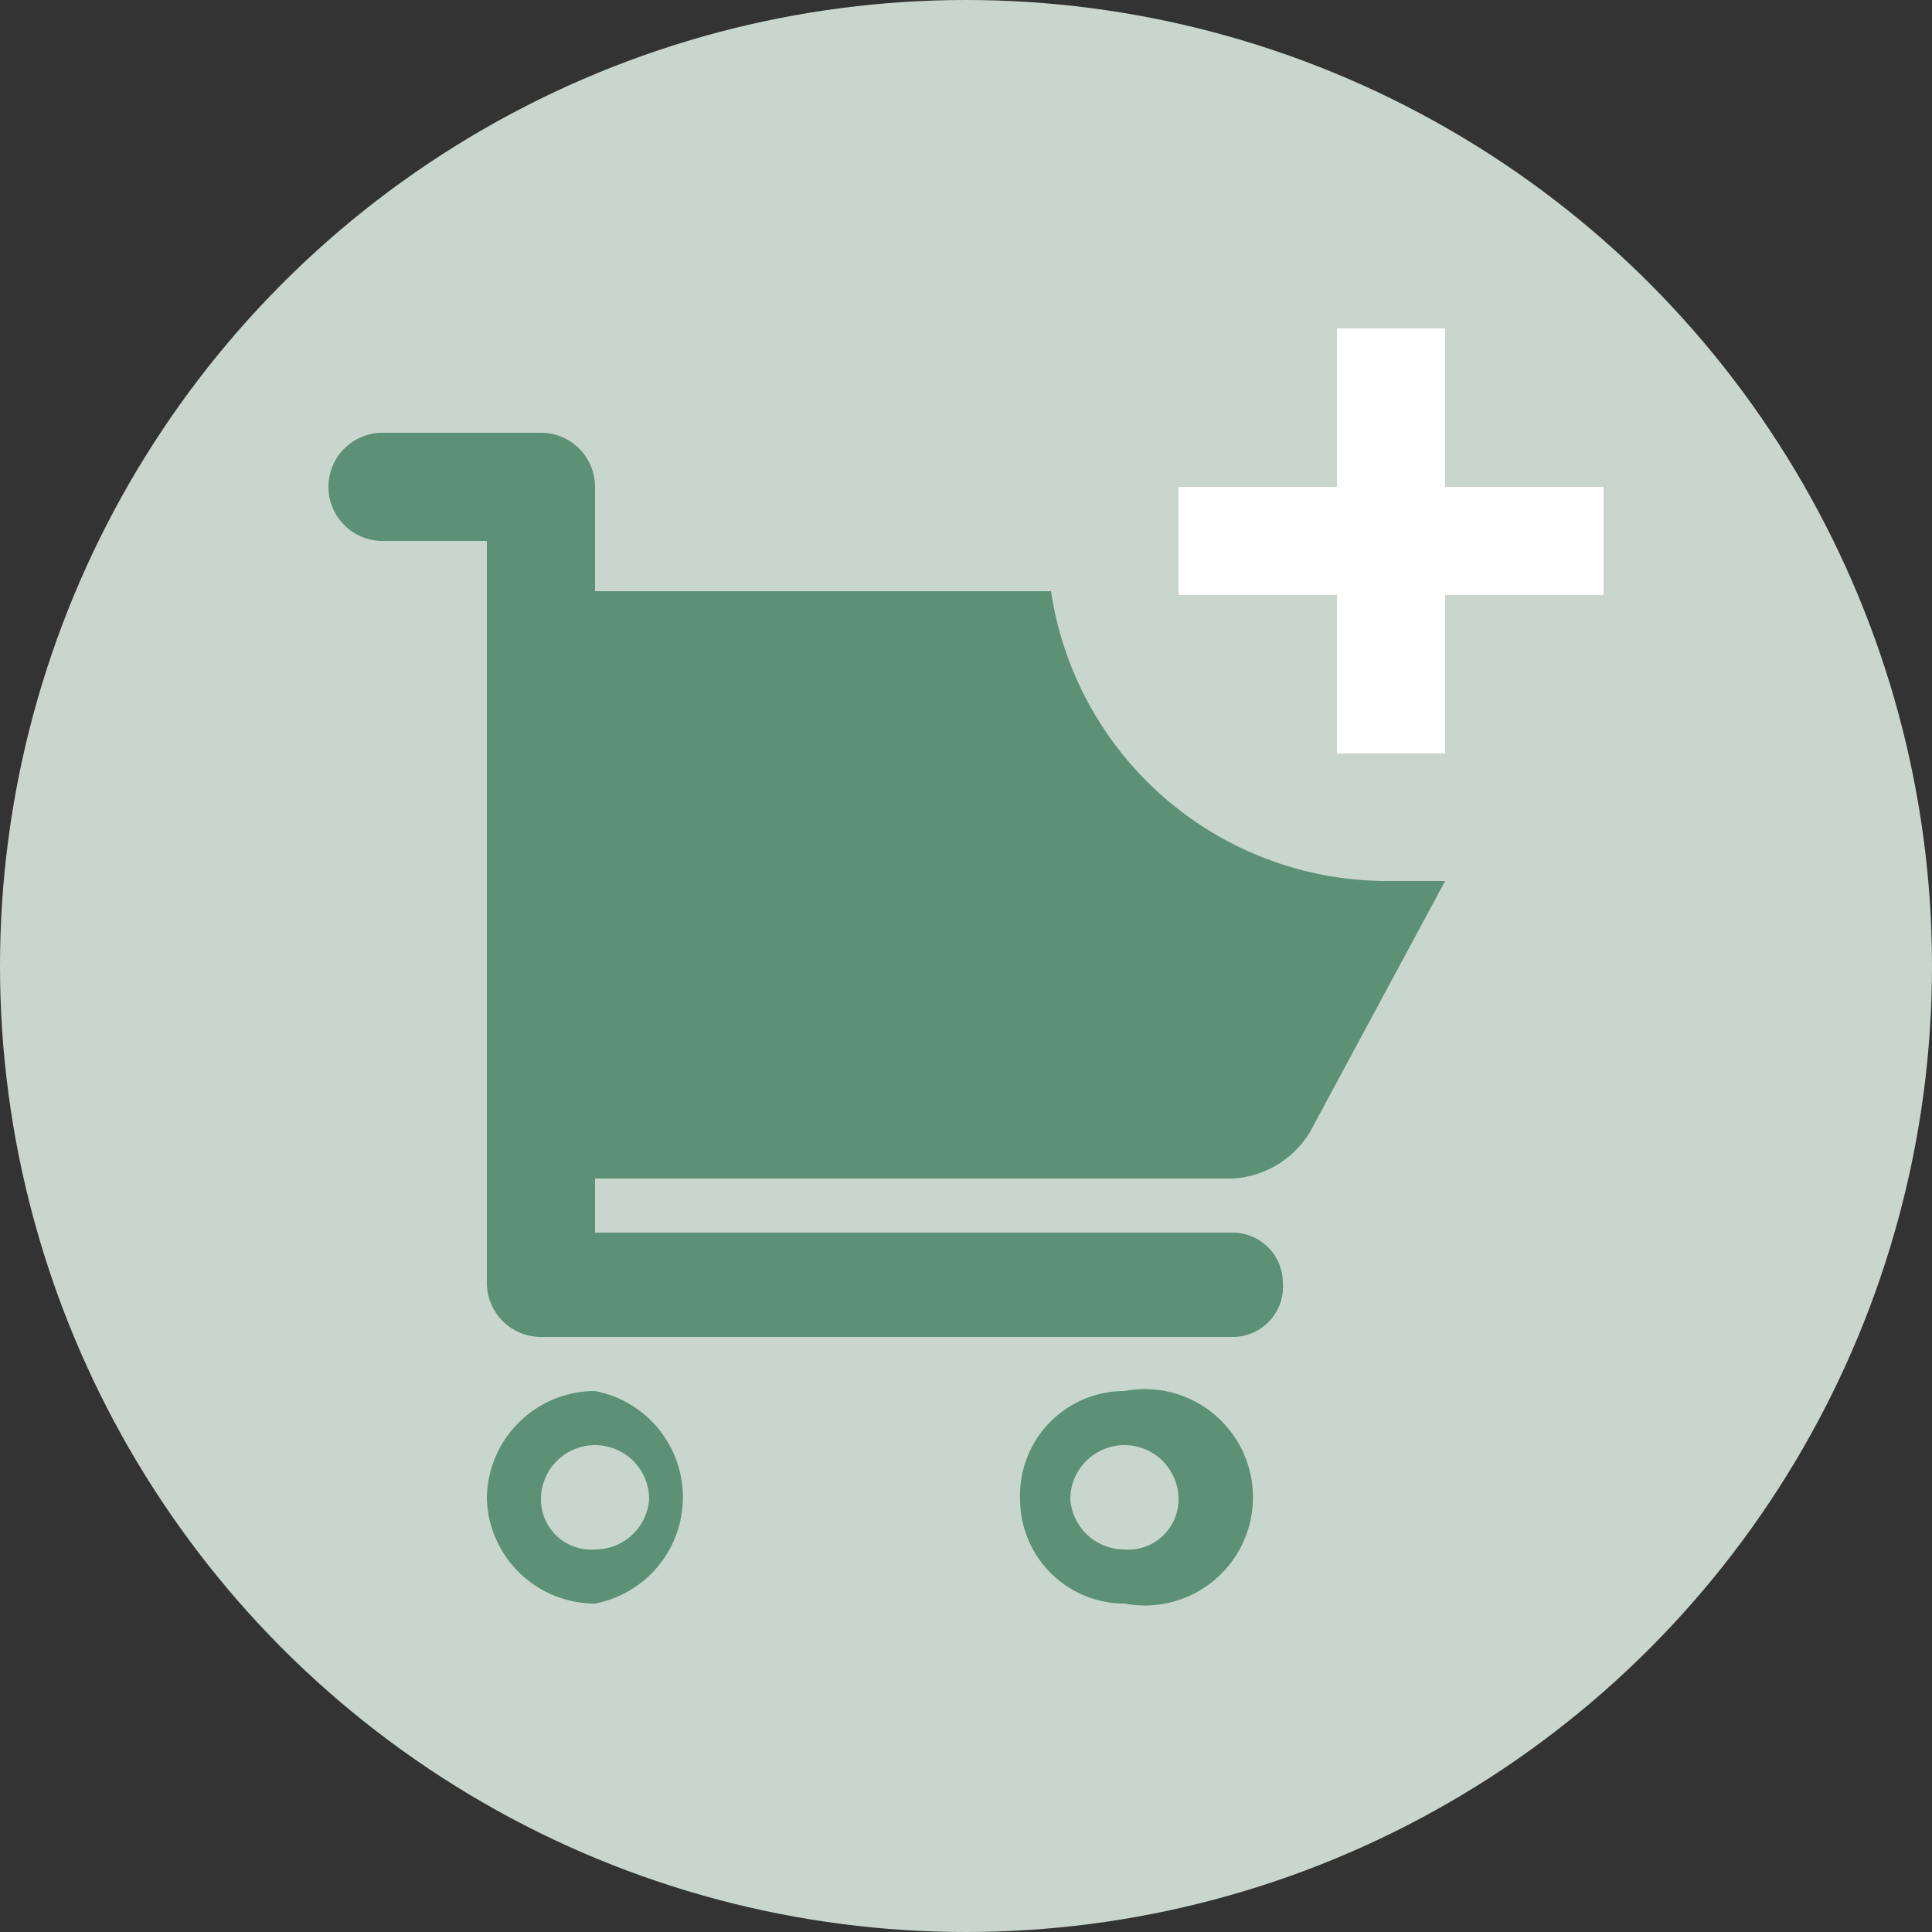 <svg xmlns="http://www.w3.org/2000/svg" viewBox="0 0 50 50">
  <rect x="0" y="0" width="50" height="50" fill="#333333" stroke="none"/>
  <defs>
    <style>
      .a {
        fill: #c8d6ce;
      }

      .b {
        fill: #5c9176;
      }

      .c {
        fill: #fff;
      }
    </style>
  </defs>
  <circle class="a" cx="25" cy="25" r="25"/>
  <g>
    <path class="b" d="M12.6,38.8a2.8,2.8,0,0,0,2.8,2.7,2.8,2.8,0,0,0,0-5.5A2.8,2.8,0,0,0,12.6,38.8Zm4.2,0a1.4,1.4,0,0,1-1.4,1.3A1.3,1.3,0,0,1,14,38.8a1.4,1.4,0,0,1,1.4-1.4A1.4,1.4,0,0,1,16.8,38.8Z"/>
    <path class="b" d="M26.4,38.8a2.7,2.7,0,0,0,2.7,2.7,2.8,2.8,0,1,0,0-5.5A2.7,2.7,0,0,0,26.4,38.8Zm4.1,0a1.3,1.3,0,0,1-1.4,1.3,1.4,1.4,0,0,1-1.4-1.3,1.4,1.4,0,0,1,1.4-1.4A1.4,1.4,0,0,1,30.5,38.8Z"/>
    <path class="b" d="M14,11.2H9.9a1.4,1.4,0,0,0-1.4,1.4A1.4,1.4,0,0,0,9.9,14h2.7V33.2A1.4,1.4,0,0,0,14,34.6H31.9a1.3,1.3,0,0,0,1.3-1.4,1.3,1.3,0,0,0-1.3-1.3H15.4V30.5H31.9a2.5,2.5,0,0,0,2-1.2l3.5-6.5H36a8.8,8.8,0,0,1-8.8-7.5H15.4V12.6A1.4,1.4,0,0,0,14,11.2Z"/>
    <polygon class="c" points="37.4 8.5 34.6 8.5 34.6 12.6 30.5 12.6 30.5 15.4 34.6 15.4 34.6 19.5 37.4 19.5 37.4 15.4 41.5 15.4 41.5 12.6 37.4 12.6 37.4 8.5"/>
  </g>
</svg>
